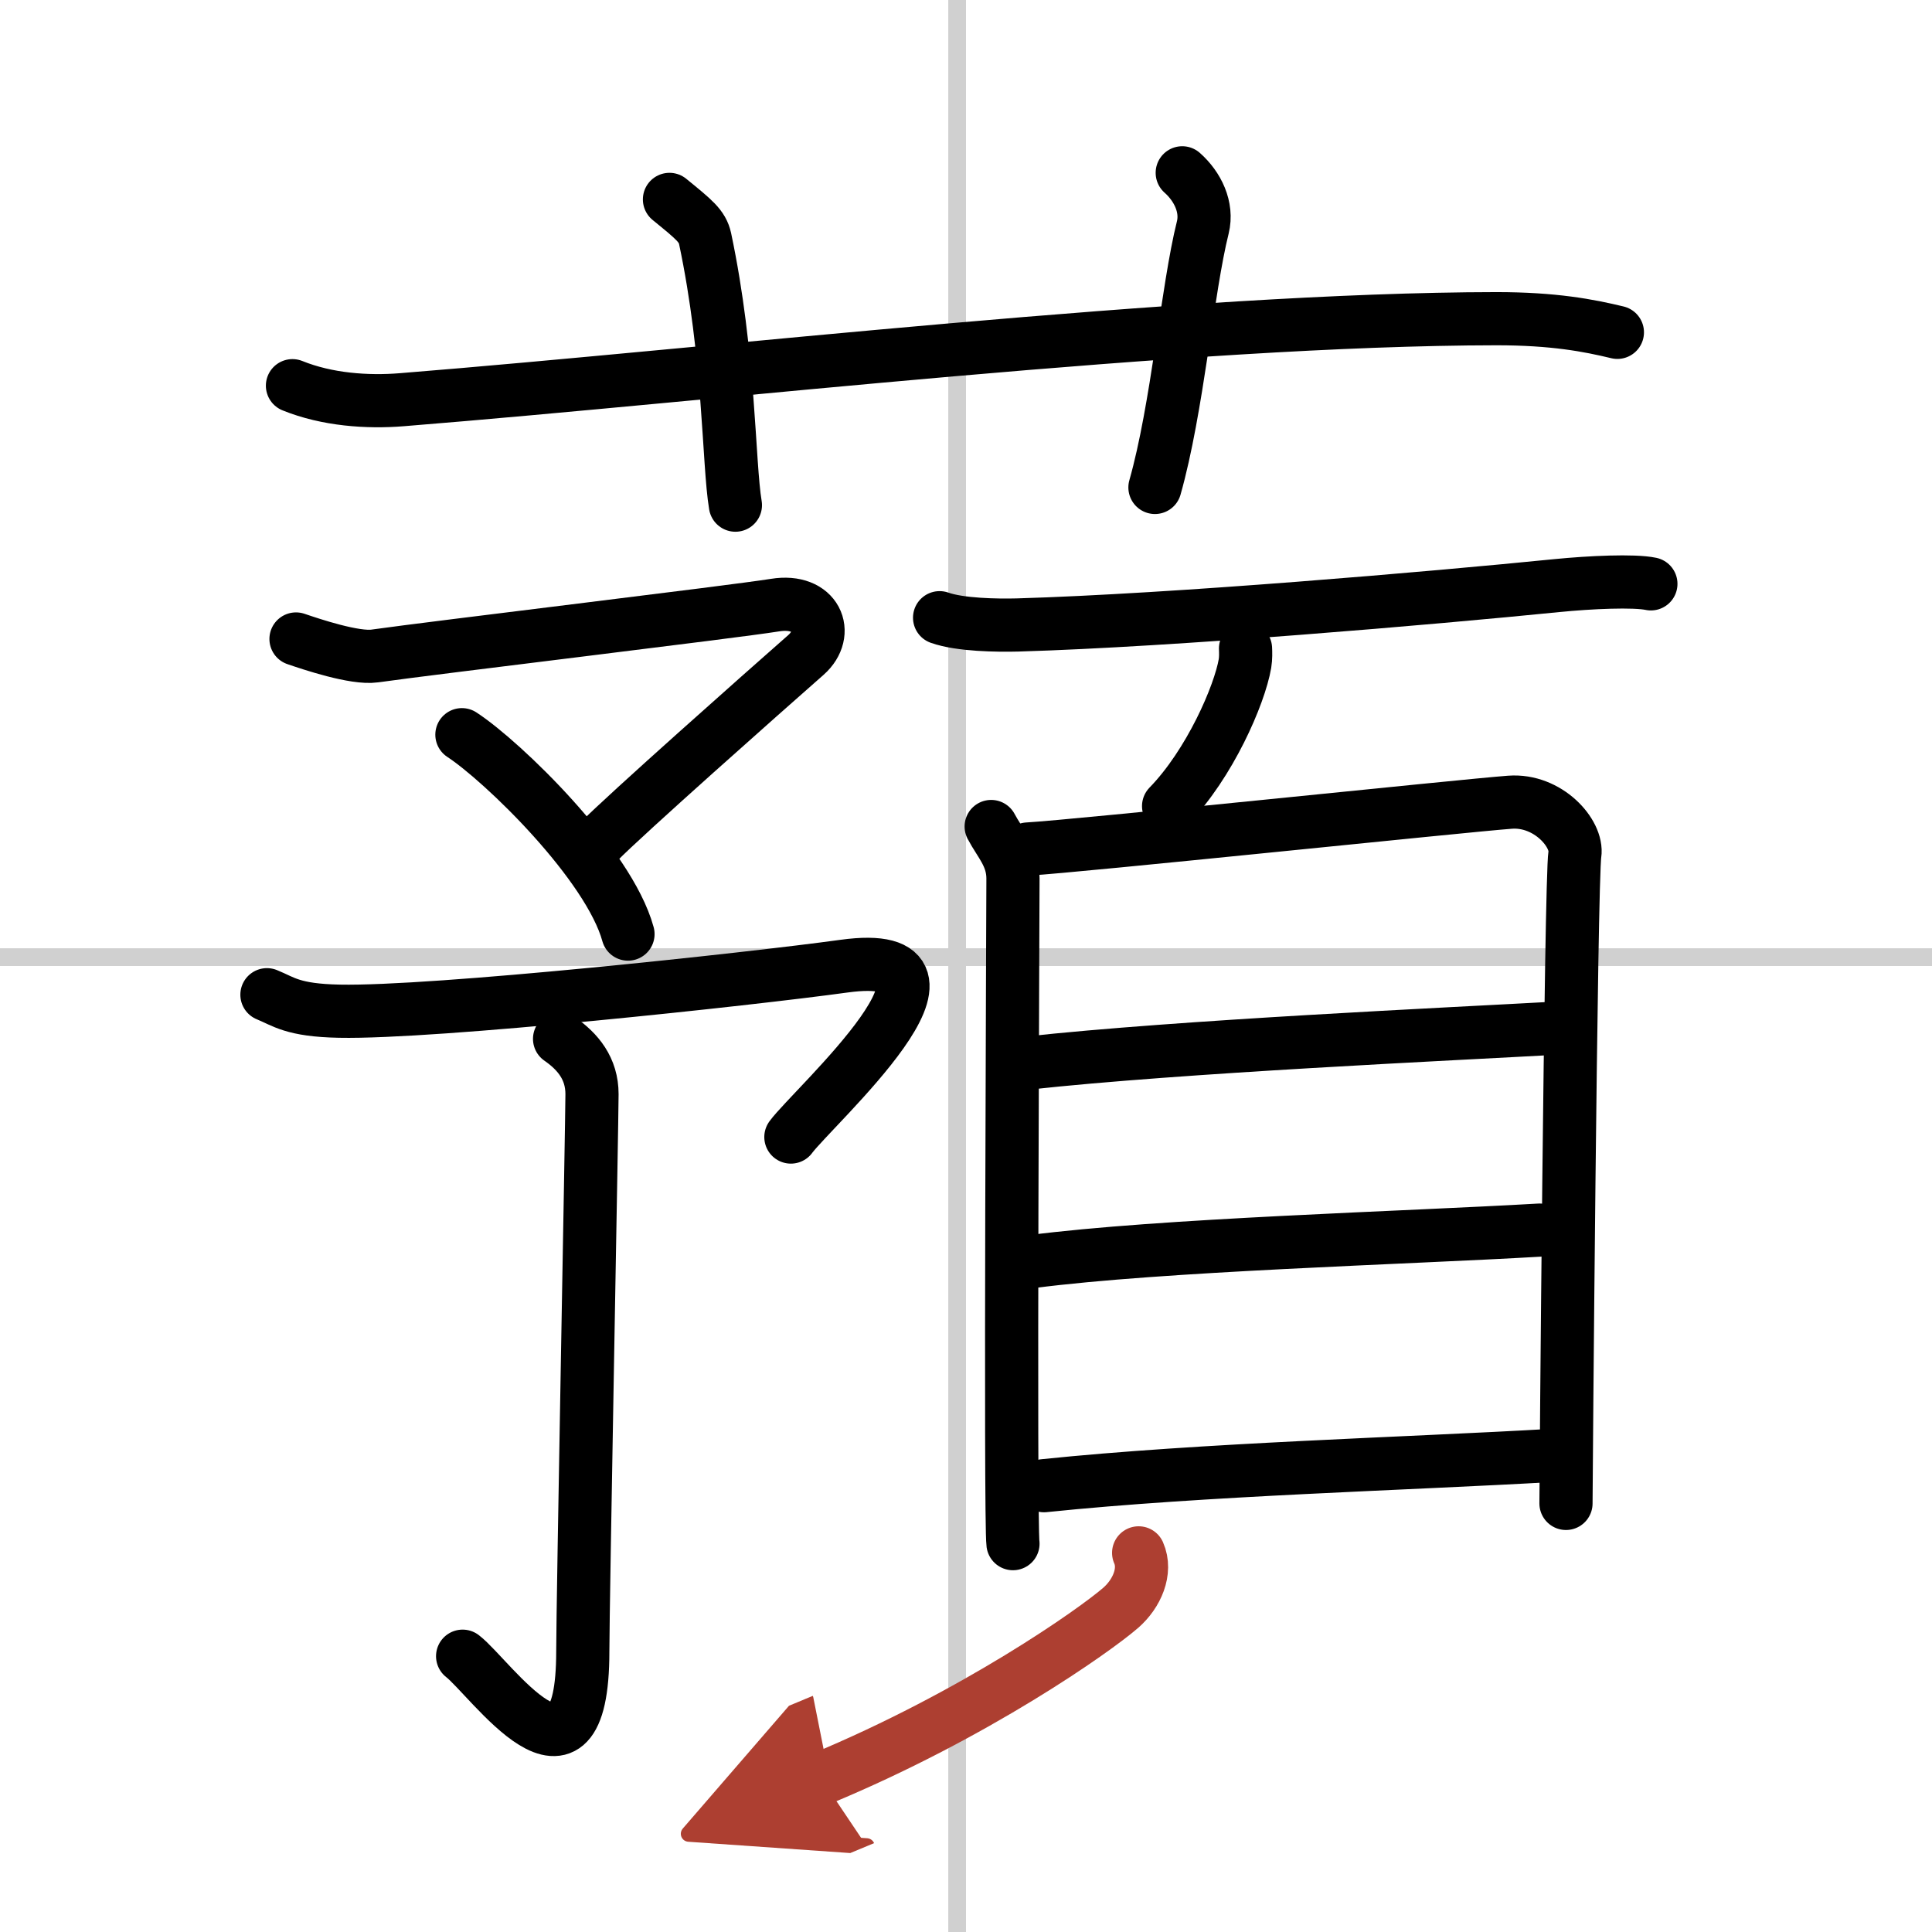 <svg width="400" height="400" viewBox="0 0 109 109" xmlns="http://www.w3.org/2000/svg"><defs><marker id="a" markerWidth="4" orient="auto" refX="1" refY="5" viewBox="0 0 10 10"><polyline points="0 0 10 5 0 10 1 5" fill="#ad3f31" stroke="#ad3f31"/></marker></defs><g fill="none" stroke="#000" stroke-linecap="round" stroke-linejoin="round" stroke-width="3"><rect width="100%" height="100%" fill="#fff" stroke="#fff"/><line x1="54" x2="54" y2="109" stroke="#d0d0d0" stroke-width="1"/><line x2="109" y1="54" y2="54" stroke="#d0d0d0" stroke-width="1"/><path d="M16.5,21.76c1.95,0.79,4.22,0.95,6.18,0.79C40.62,21.11,67,18,84.42,17.98c3.25,0,5.21,0.38,6.83,0.77"/><path d="m37.77 11.25c1.41 1.15 1.85 1.5 2.01 2.21 1.4 6.62 1.31 12.64 1.71 15.04"/><path d="m66.7 9.75c0.87 0.77 1.44 1.94 1.16 3.08-0.87 3.47-1.44 10.24-2.7 14.67"/><path d="m16.7 36.05c0.85 0.29 3.31 1.12 4.44 0.96 3.31-0.47 20.23-2.49 22.58-2.87 2.34-0.38 3.14 1.58 1.75 2.81-2.4 2.11-10.22 9.04-11.7 10.55"/><path d="m26.06 41.45c2.31 1.51 8.29 7.31 9.37 11.25"/><path d="M15.06,56.12C16,56.5,16.5,57,19.15,57.05c5.35,0.11,23.1-1.8,28.46-2.54c8.49-1.17-1.76,7.96-2.99,9.64"/><path d="m31.57 58.61c1.04 0.72 1.83 1.68 1.83 3.12s-0.52 28.79-0.52 31.43c0 9.12-5.22 1.48-6.78 0.28"/><path d="m53.01 34.85c1.15 0.41 3.25 0.44 4.4 0.41 8.83-0.26 23.33-1.51 30.41-2.22 1.91-0.19 4.37-0.3 5.32-0.1"/><path d="m70.27 36.59c0.01 0.21 0.02 0.54-0.03 0.84-0.3 1.77-1.99 5.67-4.31 8.05"/><path d="m55.92 46.63c0.5 0.95 1.23 1.66 1.23 2.94s-0.17 36.25 0 37.52"/><path d="m57.98 47.9c2.83-0.16 24.63-2.45 27.21-2.64 2.15-0.16 3.84 1.77 3.66 2.94-0.23 1.47-0.5 35.66-0.5 36.62"/><path d="m57.94 59.98c8.66-0.95 23.93-1.64 29.99-1.98"/><path d="m58.17 71.18c7.41-0.96 20.96-1.33 28.69-1.78"/><path d="m58.9 83.82c8.97-0.93 20.45-1.23 28.7-1.71"/><path d="m64.24 87.61c0.46 1.04-0.11 2.31-1 3.09-1.49 1.3-8.24 6.05-16.9 9.65" marker-end="url(#a)" stroke="#ad3f31"/></g></svg>
